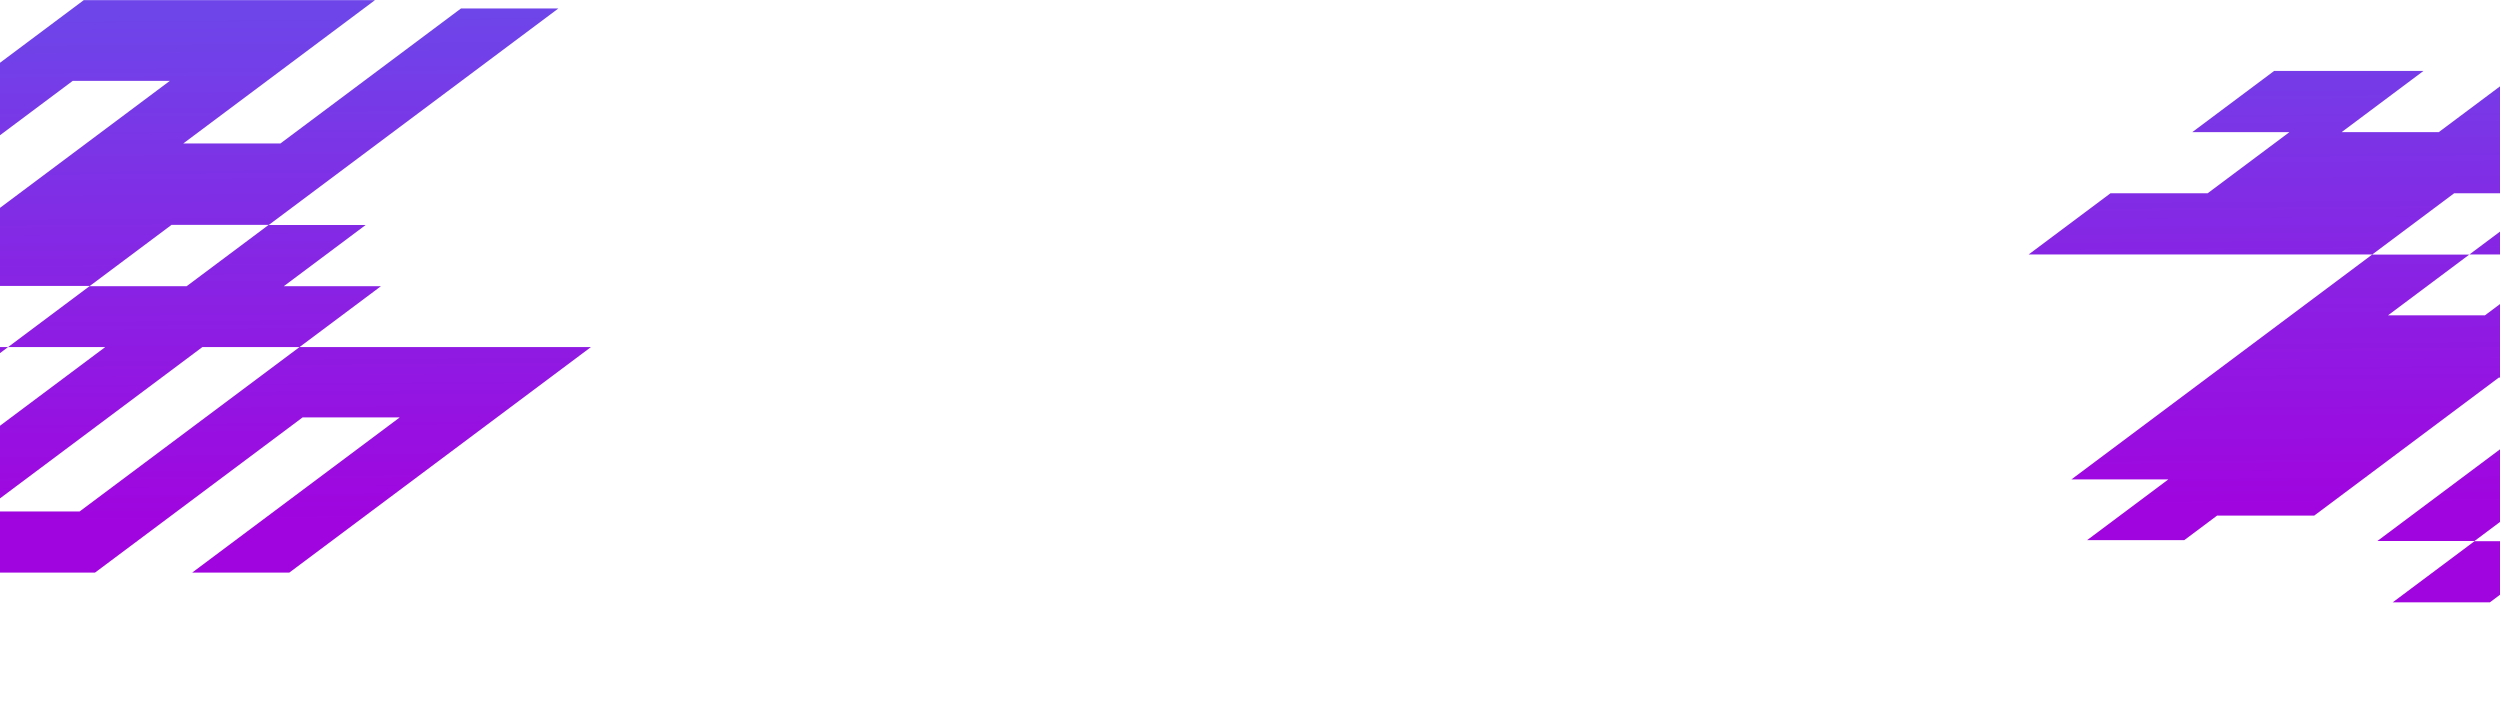 <?xml version="1.0" encoding="UTF-8"?> <svg xmlns="http://www.w3.org/2000/svg" xmlns:xlink="http://www.w3.org/1999/xlink" id="Layer_2" data-name="Layer 2" viewBox="0 0 2197.28 637.87"><defs><style> .cls-1 { fill: url(#linear-gradient-2); } .cls-2 { fill: none; } .cls-3 { fill: url(#linear-gradient); } .cls-4 { clip-path: url(#clippath); } </style><clipPath id="clippath"><rect class="cls-2" width="2197.28" height="637.87"></rect></clipPath><linearGradient id="linear-gradient" x1="-435.19" y1="1538.35" x2="-431.63" y2="1093.91" gradientTransform="translate(404 1554.75) scale(1 -1)" gradientUnits="userSpaceOnUse"><stop offset="0" stop-color="#6e45e9"></stop><stop offset="1" stop-color="#a005df"></stop></linearGradient><linearGradient id="linear-gradient-2" x1="1925.45" y1="1557.24" x2="1929.01" y2="1112.8" xlink:href="#linear-gradient"></linearGradient></defs><g id="Layer_1-2" data-name="Layer 1"><g class="cls-4"><g><path class="cls-3" d="M-271.54,449.52l193.23-144.46H7.07l-193.23,144.46h-85.38ZM83.47,503.29l182.49-136.43h85.38l-182.49,136.43h85.38l265.14-198.23h-256.15l-193.23,144.46H-15.38l-71.91,53.77H83.47ZM-172.66,503.42l71.92-53.77h-85.38l-71.92,53.77h85.38,0ZM92.46,305.06l-193.23,144.46H-15.38l193.23-144.46h85.38l71.59-53.52h-85.38l71.92-53.77h-85.39l-71.92,53.77h-85.38L7.08,305.06h85.38ZM-420.7,143.88l71.92-53.77h-85.38l71.93-53.77h131.26l-71.93,53.77h85.38l71.93-53.77H-60.2l-71.93,53.77H-46.74L73.66.09h255.95l-168.54,126.01h85.38L405.15,7.45h85.58l-254.41,190.2h-85.58l-71.76,53.65H-6.39l-72.99,54.57h-85.38l-162.27,121.32h-85.38l-28.81,21.54h-85.38l71.43-53.4h-85.18l264.23-197.55h85.38l-71.42,53.39h85.18l71.59-53.52h-85.18l71.92-53.77h-85.38l-71.92,53.77h-302.03l71.92-53.77h85.38-.02ZM-105.24,197.52H-19.85l169.16-126.47H63.93l-169.16,126.47h0Z"></path><path class="cls-1" d="M2089.46,475.52l193.23-144.46h85.38l-193.23,144.46h-85.38ZM2444.47,529.29l182.49-136.43h85.39l-182.49,136.43h85.38l265.14-198.23h-256.15l-193.23,144.46h-85.38l-71.92,53.77h170.77,0ZM2188.34,529.42l71.92-53.77h-85.38l-71.92,53.77h85.38ZM2453.46,331.06l-193.23,144.46h85.39l193.23-144.46h85.38l71.59-53.52h-85.38l71.92-53.77h-85.39l-71.92,53.77h-85.39l-71.59,53.52h85.39ZM1940.3,169.88l71.93-53.77h-85.39l71.93-53.77h131.26l-71.93,53.77h85.39l71.93-53.77h85.38l-71.93,53.77h85.39l120.4-90.02h255.95l-168.54,126.01h85.39l158.7-118.65h85.58l-254.41,190.2h-85.58l-71.76,53.65h-85.38l-72.99,54.57h-85.39l-162.27,121.32h-85.38l-28.81,21.54h-85.39l71.43-53.4h-85.18l264.23-197.55h85.38l-71.42,53.39h85.19l71.59-53.52h-85.19l71.93-53.77h-85.39l-71.92,53.77h-302.03l71.92-53.77h85.38ZM2255.76,223.52h85.39l169.16-126.47h-85.39l-169.16,126.47Z"></path></g></g></g></svg> 